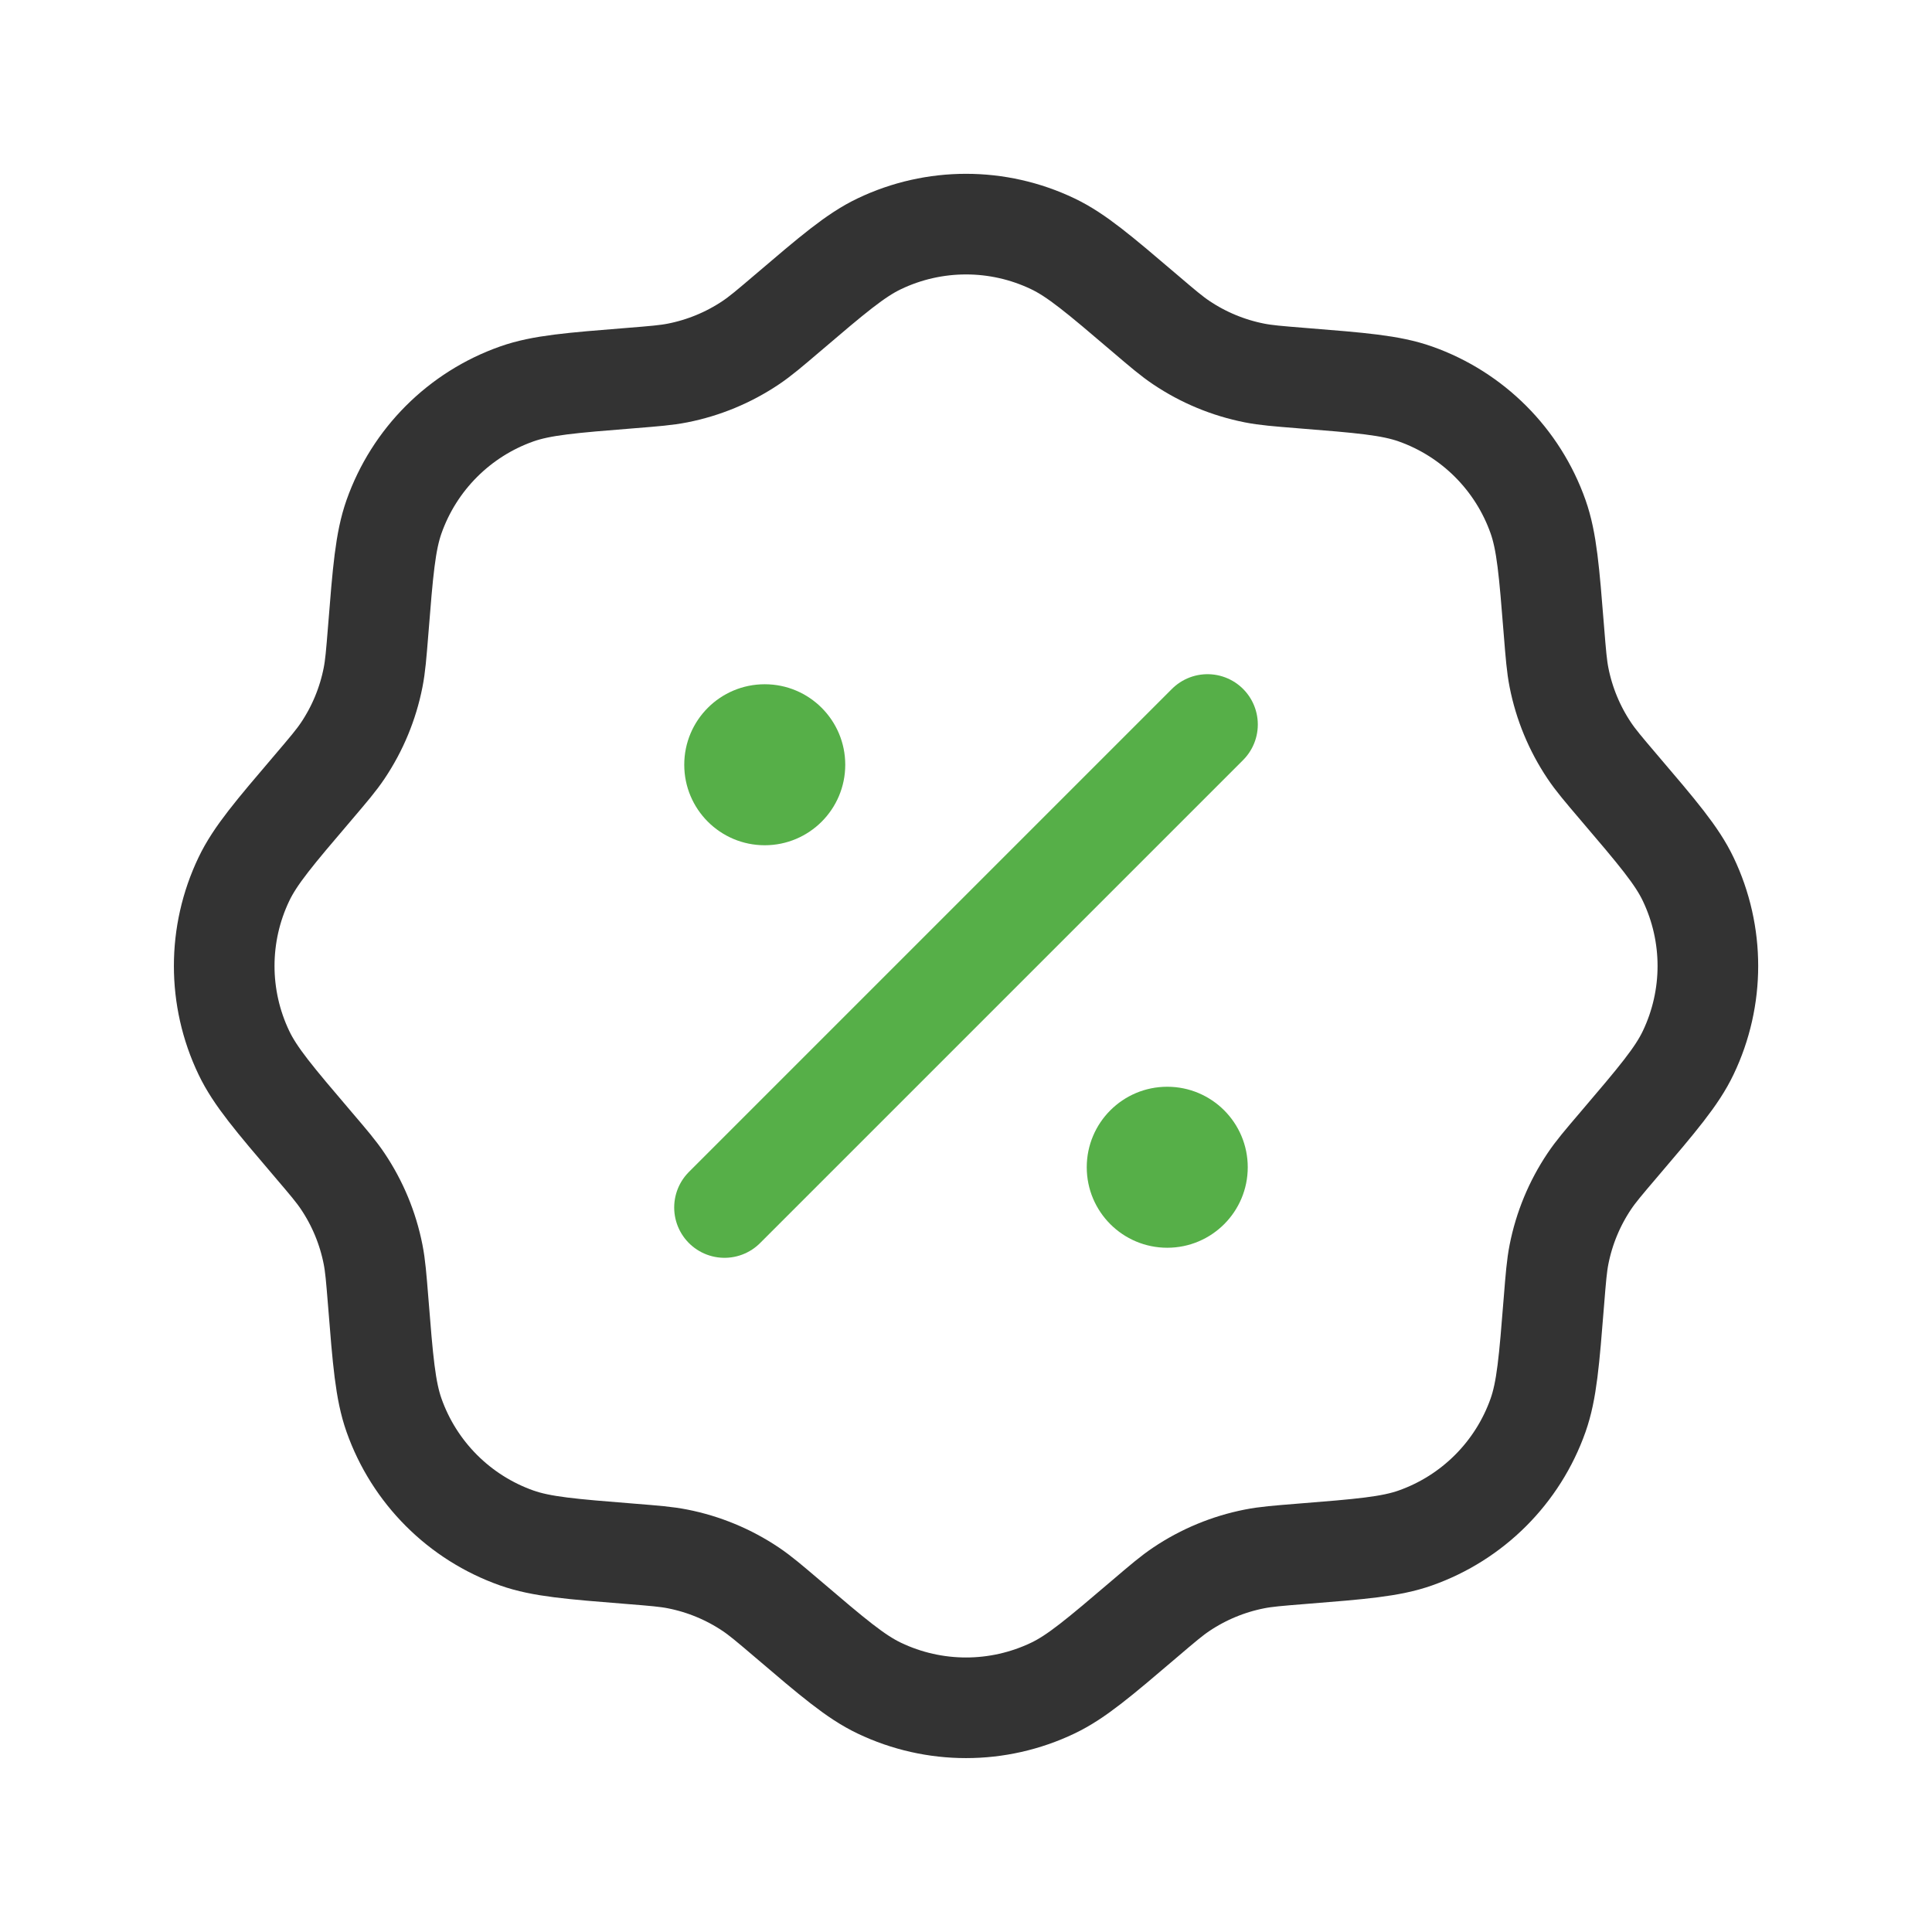 <svg width="72" height="72" viewBox="0 0 72 72" fill="none" xmlns="http://www.w3.org/2000/svg">
<path d="M29.346 11.671C31.037 10.229 31.883 9.508 32.767 9.086C34.813 8.108 37.19 8.108 39.236 9.086C40.12 9.508 40.966 10.229 42.658 11.671C43.331 12.245 43.667 12.531 44.027 12.772C44.851 13.325 45.777 13.708 46.75 13.9C47.175 13.984 47.615 14.019 48.497 14.09C50.713 14.267 51.821 14.355 52.745 14.681C54.882 15.436 56.564 17.118 57.319 19.255C57.645 20.18 57.733 21.287 57.91 23.503C57.981 24.385 58.016 24.825 58.1 25.25C58.292 26.223 58.675 27.149 59.228 27.973C59.469 28.333 59.755 28.669 60.329 29.343C61.771 31.034 62.492 31.88 62.914 32.764C63.892 34.81 63.892 37.187 62.914 39.233C62.492 40.117 61.771 40.963 60.329 42.655C59.755 43.328 59.469 43.664 59.228 44.024C58.675 44.848 58.292 45.774 58.1 46.747C58.016 47.172 57.981 47.613 57.91 48.494C57.733 50.71 57.645 51.818 57.319 52.742C56.564 54.879 54.882 56.561 52.745 57.316C51.821 57.642 50.713 57.73 48.497 57.907C47.615 57.978 47.175 58.013 46.75 58.097C45.777 58.289 44.851 58.672 44.027 59.225C43.667 59.466 43.331 59.752 42.658 60.326C40.966 61.768 40.12 62.489 39.236 62.911C37.19 63.889 34.813 63.889 32.767 62.911C31.883 62.489 31.037 61.768 29.346 60.326C28.672 59.752 28.335 59.466 27.976 59.225C27.152 58.672 26.226 58.289 25.253 58.097C24.828 58.013 24.387 57.978 23.506 57.907C21.29 57.73 20.182 57.642 19.258 57.316C17.121 56.561 15.439 54.879 14.684 52.742C14.358 51.818 14.269 50.71 14.093 48.494C14.022 47.613 13.987 47.172 13.903 46.747C13.711 45.774 13.328 44.848 12.775 44.024C12.534 43.664 12.248 43.328 11.674 42.655C10.232 40.963 9.511 40.117 9.089 39.233C8.111 37.187 8.111 34.81 9.089 32.764C9.511 31.88 10.232 31.034 11.674 29.343C12.248 28.669 12.534 28.333 12.775 27.973C13.328 27.149 13.711 26.223 13.903 25.25C13.987 24.825 14.022 24.385 14.093 23.503C14.269 21.287 14.358 20.18 14.684 19.255C15.439 17.118 17.121 15.436 19.258 14.681C20.182 14.355 21.29 14.267 23.506 14.09C24.387 14.019 24.828 13.984 25.253 13.9C26.226 13.708 27.152 13.325 27.976 12.772C28.336 12.531 28.672 12.245 29.346 11.671Z" stroke="#333333" stroke-width="3.75"/>
<path d="M27 45L45 27" stroke="#56AF48" stroke-width="3.75" stroke-linecap="round"/>
<path d="M46.5 43.5C46.5 45.157 45.157 46.5 43.5 46.5C41.843 46.5 40.5 45.157 40.5 43.5C40.5 41.843 41.843 40.5 43.5 40.5C45.157 40.5 46.5 41.843 46.5 43.5Z" fill="#56AF48"/>
<path d="M31.5 28.5C31.5 30.157 30.157 31.5 28.5 31.5C26.843 31.5 25.5 30.157 25.5 28.5C25.5 26.843 26.843 25.5 28.5 25.5C30.157 25.5 31.5 26.843 31.5 28.5Z" fill="#56AF48"/>
</svg>
